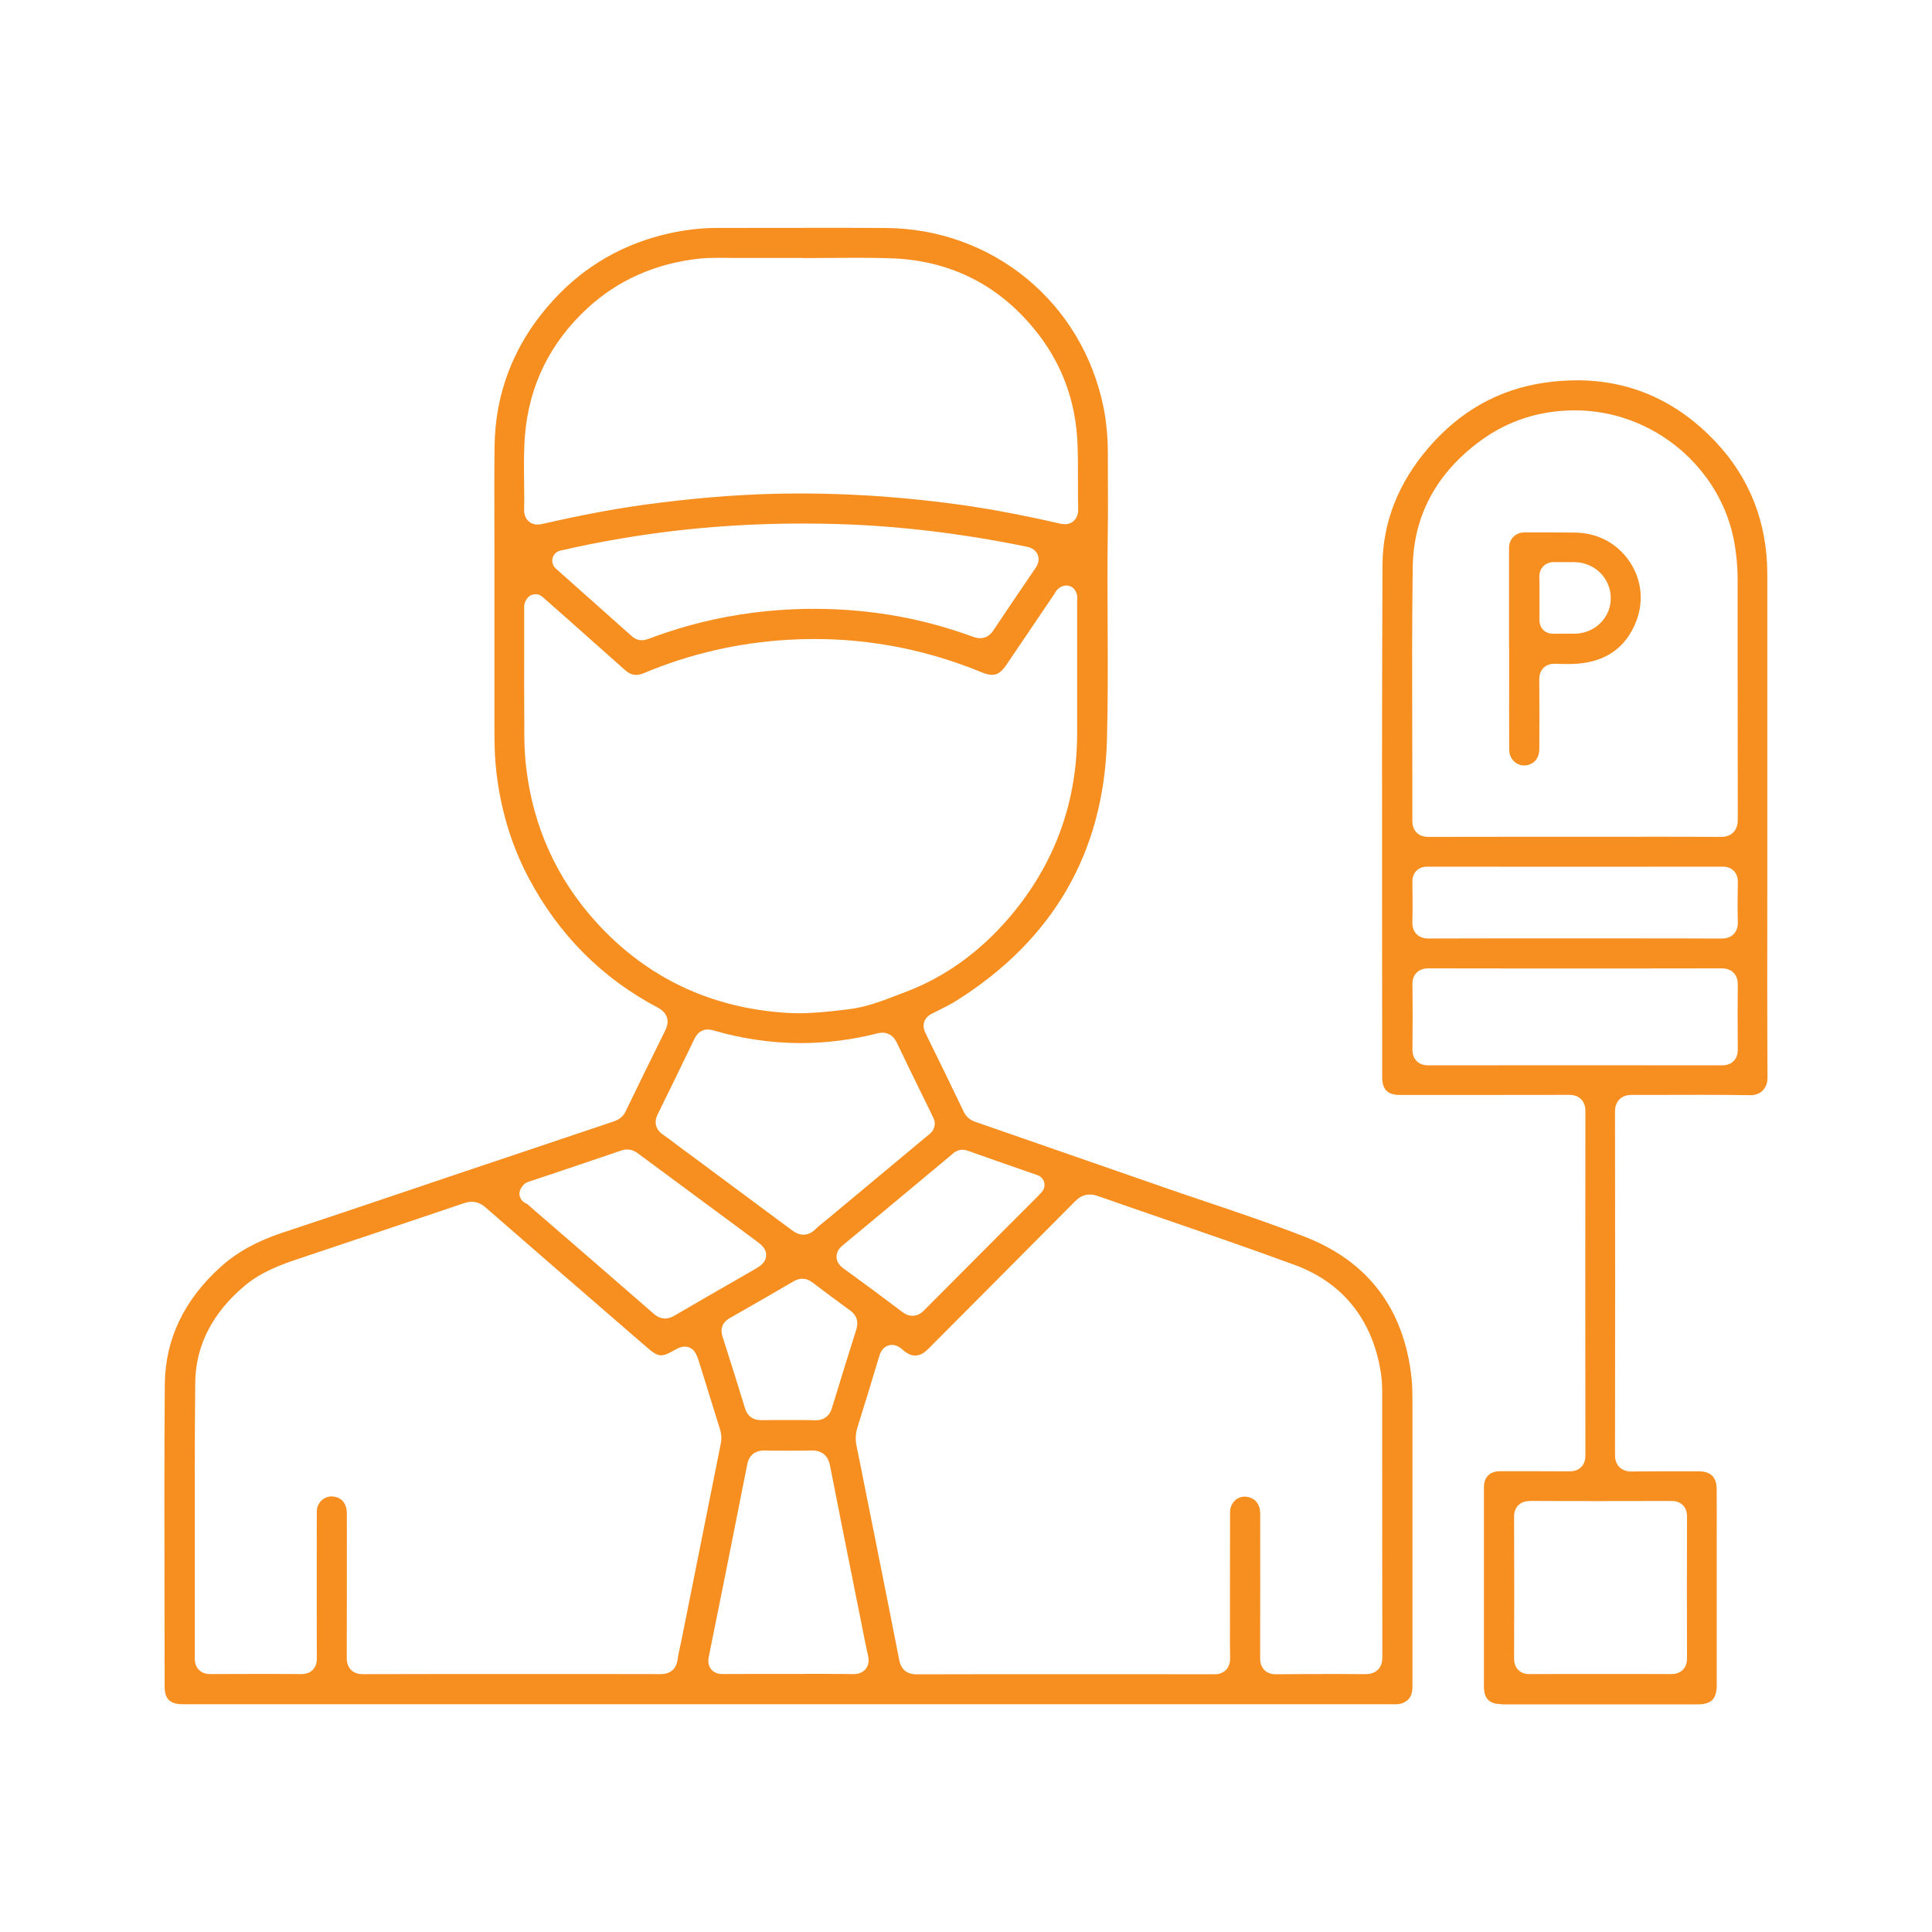 <?xml version="1.0" encoding="UTF-8"?>
<svg id="Layer_1" data-name="Layer 1" xmlns="http://www.w3.org/2000/svg" viewBox="0 0 400 400">
  <defs>
    <style>
      .cls-1 {
        fill: #f68e20;
      }
    </style>
  </defs>
  <path class="cls-1" d="M288.65,352.84c-18.42,0-36.84,0-55.26,0H37.76c-2.54,0-3.67-1.11-3.67-3.61,0-5.9-.01-11.8-.03-17.7-.03-14.72-.06-29.95.06-44.91.08-9.28,3.95-17.45,11.52-24.28,3.38-3.06,7.55-5.37,12.74-7.09,8.93-2.95,17.98-6,26.74-8.96,3.76-1.27,7.53-2.54,11.29-3.81,10.15-3.41,20.3-6.82,30.46-10.23.68-.23,1.94-.65,2.65-2.13,2.6-5.37,5.39-11.11,8.19-16.72.72-1.44,1.03-3.45-1.61-4.84-11.46-6.04-20.43-15.05-26.64-26.78-3.8-7.16-6.1-15.11-6.86-23.63-.2-2.3-.22-4.65-.23-6.68,0-8.73,0-17.45,0-26.17v-9.19c0-2.42,0-4.85-.01-7.27-.01-5.33-.03-10.85.03-16.26.12-11.54,4.23-21.8,12.22-30.5,6.51-7.09,14.63-11.73,24.14-13.81,3.27-.71,6.55-1.08,9.75-1.08,0,0,18.29-.02,21.75-.02,4.33,0,8.67,0,13,.03,22.25.1,40.85,15.41,45.24,37.22.59,2.95.88,6.17.88,9.83,0,1.85,0,3.7.01,5.54.01,3.49.03,7.1-.03,10.64-.09,6.28-.06,12.65-.03,18.82.04,7.88.08,16.02-.14,24.01-.65,23.16-11.11,41.28-31.07,53.86-1.36.86-2.82,1.58-4.37,2.35l-.75.38c-1.7.85-2.21,2.36-1.38,4.04,2.96,6.01,5.56,11.34,7.93,16.31.73,1.53,2.06,1.97,2.77,2.2l.21.07c7.47,2.6,14.95,5.19,22.42,7.79l16.5,5.73c2.91,1.01,5.83,2,8.75,2.98,6.6,2.23,13.42,4.53,19.99,7.1,13.14,5.13,20.57,15.01,22.08,29.36.17,1.63.17,3.3.17,4.92v15.47c0,14.45,0,28.9,0,43.36,0,1.81-.58,2.8-2,3.42-.42.18-.95.26-1.77.26h0ZM273.62,346.58c2.98,0,5.96.01,8.93.04h.04c.58,0,1.79-.02,2.69-.92.82-.82.92-1.88.92-2.7-.03-13.9-.03-27.8-.03-41.69v-12.7c0-1.34-.03-2.78-.25-4.23-1.67-11.03-7.85-18.81-17.87-22.49-8.89-3.27-17.99-6.4-26.79-9.43-4.66-1.61-9.33-3.21-13.98-4.84-.59-.21-1.13-.31-1.65-.31-1.65,0-2.69,1.05-3.04,1.4-7.86,7.93-15.74,15.83-23.61,23.74l-6.61,6.64c-.72.72-1.31,1.21-2.01,1.42-.32.09-.61.14-.9.14-.82,0-1.65-.39-2.61-1.23-.36-.32-1.12-.97-2.17-.97-.73,0-2.03.3-2.64,2.33-1.43,4.81-2.89,9.53-4.52,14.75-.39,1.26-.45,2.52-.18,3.85.56,2.7,1.1,5.41,1.63,8.11l1.85,9.23c1.8,8.99,3.6,17.99,5.36,26.99.38,1.95,1.59,2.94,3.59,2.94,5.79-.02,11.56-.03,17.32-.03h26.7c5.84,0,11.67,0,17.51.02h0c.48,0,1.66,0,2.53-.9.88-.9.86-2.1.85-2.5-.05-2.34-.04-4.74-.03-7.06v-2.72s0-6.01,0-6.01c0-4.79,0-9.57.02-14.36,0-1.81,1.35-3.23,3.04-3.23.22,0,.45.03.68.08,2.19.48,2.52,2.39,2.52,3.48,0,9.94.02,19.89-.01,29.83,0,.45,0,1.63.87,2.51.87.88,2.05.88,2.44.88,3.16-.03,6.27-.04,9.38-.04ZM68.69,309.83c.28,0,.56.04.84.11,1.98.53,2.28,2.37,2.28,3.41.01,10.54.02,20.06-.02,29.83,0,.45,0,1.65.88,2.55.89.89,2.08.89,2.53.89,5.73-.02,11.43-.03,17.13-.03h30.47c4.64,0,9.29,0,13.93.02,2.8,0,3.43-1.91,3.57-3.05.1-.83.29-1.68.49-2.58.1-.45.2-.89.29-1.34l8.15-40.75c.2-1.01.15-1.99-.17-2.99-1.38-4.41-2.75-8.82-4.11-13.23l-.22-.7c-.42-1.35-.98-3.16-2.98-3.16-.88,0-1.57.4-2.61,1-.92.53-1.66.79-2.26.79-.49,0-1.22-.15-2.51-1.28-.64-.56-1.28-1.11-1.93-1.66-.45-.38-.89-.76-1.34-1.15l-5.26-4.56c-8.45-7.32-16.9-14.63-25.33-21.98-.89-.78-1.82-1.15-2.85-1.15-.51,0-1.05.1-1.64.3-10.18,3.45-21.11,7.12-34.4,11.56-3.52,1.18-7.56,2.67-10.95,5.51-6.73,5.66-10.18,12.43-10.25,20.13-.12,12.61-.11,25.43-.1,37.82,0,6.39,0,12.78,0,19.16,0,.39,0,1.56.87,2.43.86.87,2,.87,2.43.87,3.17-.02,6.29-.03,9.42-.03s6.17,0,9.26.03h.02c.44,0,1.58-.01,2.43-.87.86-.87.85-2.03.85-2.47-.03-3.62-.03-7.23-.02-10.85v-8.43c0-3.67-.01-7.35.01-11.02.01-1.77,1.38-3.15,3.12-3.15ZM170.56,346.56c1.96,0,3.92.01,5.88.05.01,0,.13,0,.15,0,.44,0,1.79,0,2.65-1.08.86-1.07.57-2.36.43-2.97-.37-1.63-.7-3.31-1.02-4.93l-.34-1.73-1.34-6.68c-1.73-8.62-3.45-17.24-5.14-25.86-.27-1.39-1.13-3.05-3.69-3.05-.01,0-.13,0-.15,0-1.57.03-3.14.04-4.7.04-1.68,0-3.36-.01-5.04-.04h0c-2.6,0-3.32,1.74-3.52,2.78-2.88,14.58-5.49,27.62-7.97,39.86-.09.46-.34,1.67.48,2.66.8.98,1.98.98,2.44.98h0c2.23-.02,4.39-.02,6.55-.02h7.01c1.22,0,6.11-.01,7.32-.01ZM166.45,294.01c.74,0,1.48,0,2.23.04h.22c1.18,0,2.72-.44,3.36-2.57,1.58-5.2,3.27-10.67,5.03-16.23.64-2.02-.33-3.25-1.26-3.92-2.64-1.91-5.27-3.87-7.83-5.82-.67-.51-1.35-.76-2.08-.76-.6,0-1.2.18-1.82.54-4.87,2.84-9.2,5.33-13.25,7.63-1.46.83-1.98,2.16-1.47,3.76,1.85,5.81,3.34,10.55,4.68,14.93.48,1.56,1.64,2.42,3.27,2.42.02,0,.12,0,.13,0,.79-.02,1.58-.02,2.37-.02h3.22c.54,0,2.68,0,3.21,0ZM109.68,249.75c8.57,7.41,17.14,14.81,25.68,22.26.27.24,1.11.97,2.34.97.83,0,1.51-.34,1.94-.59,4.31-2.52,8.63-5,12.95-7.49l3.3-1.9c1.48-.85,2.64-1.52,2.72-3.02.09-1.49-.99-2.29-2.34-3.29-8.01-5.92-16.01-11.84-24-17.75-.5-.37-1.28-.95-2.43-.95-.39,0-.79.07-1.18.2-5.01,1.72-10.04,3.4-15.06,5.09l-4.33,1.45c-.44.15-.82.44-1.08.82l-.27.39c-.34.5-.46,1.13-.31,1.72.15.59.54,1.09,1.07,1.38.12.06.24.12.37.18l.08.04.57.49ZM199.29,238.04c-1.12,0-1.84.64-2.14.92l-6.98,5.82c-5.21,4.34-10.41,8.68-15.63,13-.42.34-1.39,1.15-1.35,2.48.04,1.33,1.09,2.09,1.48,2.38,4.34,3.15,8.3,6.08,12.09,8.95.47.35,1.2.83,2.16.83,1.28,0,2.12-.84,2.43-1.16,5.92-5.96,11.86-11.91,17.8-17.86l5.6-5.6c.19-.19.37-.38.59-.63l.35-.39c.49-.53.68-1.27.5-1.97-.18-.7-.69-1.26-1.37-1.5l-3.45-1.2c-3.74-1.3-7.4-2.58-11.05-3.88-.34-.12-.69-.18-1.03-.18ZM146.56,213.14c-.84,0-2,.33-2.76,1.89-3.06,6.35-5.43,11.21-7.67,15.75-.37.75-1,2.64,1.1,4.11.76.53,1.5,1.08,2.24,1.64l.97.73,5.23,3.87c6.11,4.52,12.22,9.05,18.31,13.59.57.42,1.35.91,2.36.91.9,0,1.74-.39,2.51-1.15.56-.56,1.21-1.08,1.9-1.63.32-.26.64-.51.95-.77l3.23-2.69c5.71-4.75,11.42-9.51,17.12-14.27.43-.31,1.54-1.09,1.48-2.63-.01-.28-.07-.55-.19-.81l-.14-.31c-.12-.26-.23-.51-.35-.76l-1.95-3.98c-1.73-3.52-3.52-7.17-5.23-10.77-.8-1.69-2.06-2.05-2.98-2.05-.45,0-.87.09-1.17.17-5.23,1.32-10.52,1.98-15.74,1.98-6.02,0-12.12-.89-18.13-2.64-.39-.11-.75-.17-1.09-.17ZM110.87,123.02c-.59,0-1.17.24-1.59.71-.86.96-.78,2-.75,2.34v5.51c-.01,6.73-.02,13.69.02,20.54.01,2.3.13,4.38.34,6.34,1.38,12.55,6.36,23.56,14.8,32.75,10.39,11.31,23.62,17.54,39.31,18.5.77.05,1.57.07,2.39.07,3.26,0,6.5-.37,9.63-.74l.47-.05c3.73-.43,7.11-1.73,10.37-2.99.55-.21,1.11-.43,1.66-.64,8.11-3.06,15.34-8.26,21.48-15.45,9.33-10.93,14.05-23.79,14.01-38.24-.01-5.39-.01-10.79,0-16.18,0-3.69,0-7.38,0-11.08.05-.49.13-1.35-.45-2.23-.4-.61-1.08-.96-1.79-.96-.19,0-.38.02-.56.08-1.22.33-1.72,1.29-1.9,1.65-2.83,4.19-9.99,14.76-9.99,14.76-1.2,1.77-2.15,2.01-2.91,2.01-.59,0-1.29-.17-2.1-.5-11.12-4.59-22.78-6.92-34.63-6.92-1.82,0-3.68.05-5.52.16-10.37.61-20.41,2.93-29.83,6.9-.58.25-1.13.37-1.63.37-.79,0-1.51-.31-2.27-.98-2.3-2.04-12.11-10.76-12.11-10.76-1.16-1.03-2.32-2.06-3.49-3.08l-1.53-1.35c-.41-.36-.91-.54-1.42-.54ZM166.12,108.39c-12.68,0-25.2,1.02-37.22,3.05-4.86.82-8.97,1.64-12.92,2.57-.78.18-1.39.79-1.58,1.56-.19.77.06,1.59.65,2.12l3.46,3.08c4.17,3.7,8.24,7.32,12.3,10.95.77.69,1.56.83,2.09.83.57,0,1.03-.16,1.42-.3,2.58-.98,5.3-1.87,8.09-2.66,6.98-1.96,14.33-3.13,21.86-3.45,1.44-.06,2.9-.09,4.33-.09,6.05,0,12.11.56,18.01,1.67,4.8.9,9.81,2.29,14.89,4.13.53.19.98.28,1.42.28.76,0,1.86-.27,2.72-1.57,3.05-4.57,5.9-8.78,8.71-12.89.25-.37,1.03-1.5.5-2.81-.53-1.31-1.85-1.58-2.29-1.67-13.17-2.71-26.22-4.29-38.78-4.68-2.56-.08-5.15-.12-7.68-.12ZM148.57,53.38c-1.09,0-2.54.02-4.02.19-8.94,1.02-16.65,4.46-22.9,10.22-7.74,7.12-12.1,15.97-12.96,26.31-.26,3.19-.22,6.39-.18,9.49.02,1.88.05,3.83,0,5.73-.01.44-.04,1.62.81,2.48.35.36.99.8,1.98.8.32,0,.66-.04,1.08-.14,8.09-1.85,14.85-3.12,21.25-3.99,9.54-1.29,18.21-2.02,26.52-2.23,1.82-.04,3.65-.07,5.47-.07,3.39,0,6.87.08,10.34.23,7.4.33,15.06,1.03,22.75,2.09,6.01.83,12.57,2.06,20.66,3.89.34.08.71.15,1.1.15.98,0,1.6-.43,1.95-.79.84-.86.81-2.02.8-2.4-.05-1.99-.05-4.03-.04-6,0-2.42,0-4.92-.09-7.4-.33-8.5-3.02-16.1-8.01-22.61-7.73-10.09-18.05-15.43-30.67-15.86-2.1-.07-4.33-.1-7.02-.1-1.92,0-3.83.02-5.75.03-1.8.02-3.59.03-5.39.03-.11-.02-.22-.03-.33-.03h-8.04c-1.82,0-3.65,0-5.47,0h-.26c-.58,0-1.17,0-1.75-.01-.6,0-1.21-.02-1.81-.02Z"/>
  <path class="cls-1" d="M311,352.83c-2.67,0-3.77-1.09-3.77-3.77,0-13.71,0-27.42,0-41.13,0-2.11,1.22-3.32,3.34-3.33,0,0,4.98,0,7.04,0,2.4,0,4.79,0,7.19.02h.03c.57,0,1.67-.01,2.53-.87.88-.88.88-2.07.88-2.46-.03-23.96-.03-47.92,0-71.22,0-.4,0-1.6-.9-2.5-.89-.89-2.09-.89-2.61-.89-6.9.01-13.79.02-20.67.02h-14.22c-2.53,0-3.66-1.12-3.67-3.62,0-9.28,0-18.56-.02-27.84-.02-25.65-.04-52.17.08-78.24.04-8.76,3.21-16.9,9.43-24.18,6.55-7.68,14.7-12.25,24.22-13.6,2.25-.32,4.48-.48,6.62-.48,11.03,0,20.65,4.25,28.61,12.64,7.15,7.54,10.78,16.79,10.79,27.49.01,11.99,0,23.98,0,35.97v28.75c-.02,12.96-.03,26.36.04,39.54,0,1.07-.35,2.01-1,2.66-.62.63-1.5.96-2.53.96-3-.05-6.1-.08-10.15-.08-1.71,0-8.56.02-10.27.02-1.34,0-2.68,0-4.02,0h-.02c-.52,0-1.75,0-2.66.92-.83.83-.92,1.91-.92,2.65.04,23.56.04,47.4,0,70.85,0,.74.09,1.82.91,2.64.91.91,2.12.91,2.58.91,2.24-.03,4.38-.04,6.51-.04h7.31c2.54.01,3.73,1.2,3.74,3.74.02,3.42.02,6.83.01,10.25,0,0,0,24.09,0,30.26,0,2.88-1.11,4-3.96,4h-20.26s-20.26,0-20.26,0ZM316.74,310.78c-.38,0-1.54,0-2.4.87-.87.87-.86,2-.86,2.48.03,10.51.03,20.06,0,29.19,0,.39,0,1.56.86,2.43.86.86,1.98.86,2.41.86h0c2.41-.02,4.76-.03,7.11-.03h7.42s7.44,0,7.44,0c2.38,0,4.76,0,7.14.02h.03c.52,0,1.66-.02,2.52-.87.88-.88.87-2.07.87-2.47-.04-9.19-.04-18.74,0-29.19,0-.67-.08-1.66-.86-2.44-.86-.87-2.01-.87-2.44-.87-4.89.02-9.76.02-14.62.02s-9.73,0-14.59-.03h-.02ZM325.15,220.55c10.43,0,20.87,0,31.3.02.4,0,1.6,0,2.48-.89.87-.88.86-2.04.86-2.54-.05-5.2-.04-9.4,0-13.21,0-.41.02-1.64-.87-2.54-.89-.9-2.11-.9-2.56-.9-5.7.02-11.37.02-17.04.02h-25.97c-5.84,0-11.69,0-17.53-.02h0c-.48,0-1.65,0-2.53.89-.88.89-.87,2.09-.86,2.49.06,4.57.05,9.06,0,13.33,0,.39-.02,1.59.86,2.48.88.89,2.04.89,2.53.89,9.79-.01,19.57-.02,29.35-.02ZM339.68,194.29c5.54,0,11.09,0,16.63.03h0c.76,0,1.83-.1,2.64-.93.9-.93.87-2.17.85-2.64-.08-2.72-.05-5.46,0-8.01,0-.43.03-1.57-.83-2.44-.86-.87-2-.87-2.37-.87-10.28.01-20.55.02-30.83.02s-20.12,0-30.18-.02c-.38,0-1.5,0-2.35.86-.84.86-.83,1.99-.82,2.36.04,2.9.07,5.51-.01,8.12-.01.42-.05,1.68.85,2.61.9.93,2.12.93,2.65.93,5.64-.02,11.23-.03,16.83-.03h26.94ZM339.94,173.24c5.4,0,10.81,0,16.21.03h.01c.53,0,1.78,0,2.7-.93.93-.93.93-2.22.93-2.71-.02-10.22-.03-20.43-.03-30.65,0-6.36,0-12.72,0-19.07,0-2.4-.22-4.86-.63-7.31-2.69-15.76-16.9-27.64-33.04-27.64h-.15c-7.24.03-13.76,2.15-19.4,6.28-9.17,6.73-13.89,15.53-14.05,26.16-.16,11.61-.13,23.4-.1,34.81.02,5.88.03,11.76.02,17.65,0,.7.09,1.72.89,2.52.89.89,2.06.89,2.56.89,5.74-.02,11.45-.02,17.16-.02h26.92Z"/>
  <path class="cls-1" d="M315.55,158.48c-1.73,0-3.08-1.45-3.09-3.31-.02-4.91-.02-9.82-.01-14.74v-6.13c0-.11,0-.21-.02-.31v-5.65c0-4.97,0-9.94,0-14.91,0-1.85,1.36-3.2,3.23-3.2h1.97c2.86,0,5.71,0,8.57.04,4.58.06,8.66,2.25,11.19,6,2.49,3.69,2.99,8.21,1.36,12.38-2.05,5.28-6.07,8.22-11.92,8.74-.71.06-1.48.09-2.36.09h0c-.8,0-1.6-.02-2.4-.05h-.21c-.97,0-1.75.29-2.31.86-.87.88-.86,2.04-.86,2.48.04,4.9.03,9.77.01,14.34,0,1.66-.87,2.88-2.31,3.26-.28.08-.57.11-.84.11ZM321.77,116.37c-.94,0-1.7.3-2.26.88-.86.9-.81,2.05-.8,2.43.04.94.03,1.87.02,2.81,0,.42,0,.85,0,1.27v1.27c0,1.07.01,2.15,0,3.22-.02.89.24,1.61.77,2.15.53.54,1.23.81,2.09.81.47,0,.85-.01,1.24-.01h1.91c.45,0,.91,0,1.36,0,4.07-.09,7.31-3.24,7.39-7.16.09-4.17-3.16-7.52-7.38-7.65-.37-.01-.73-.01-1.1-.01h-1.9c-.39.01-.77,0-1.16,0-.03,0-.15,0-.18,0Z"/>
</svg>